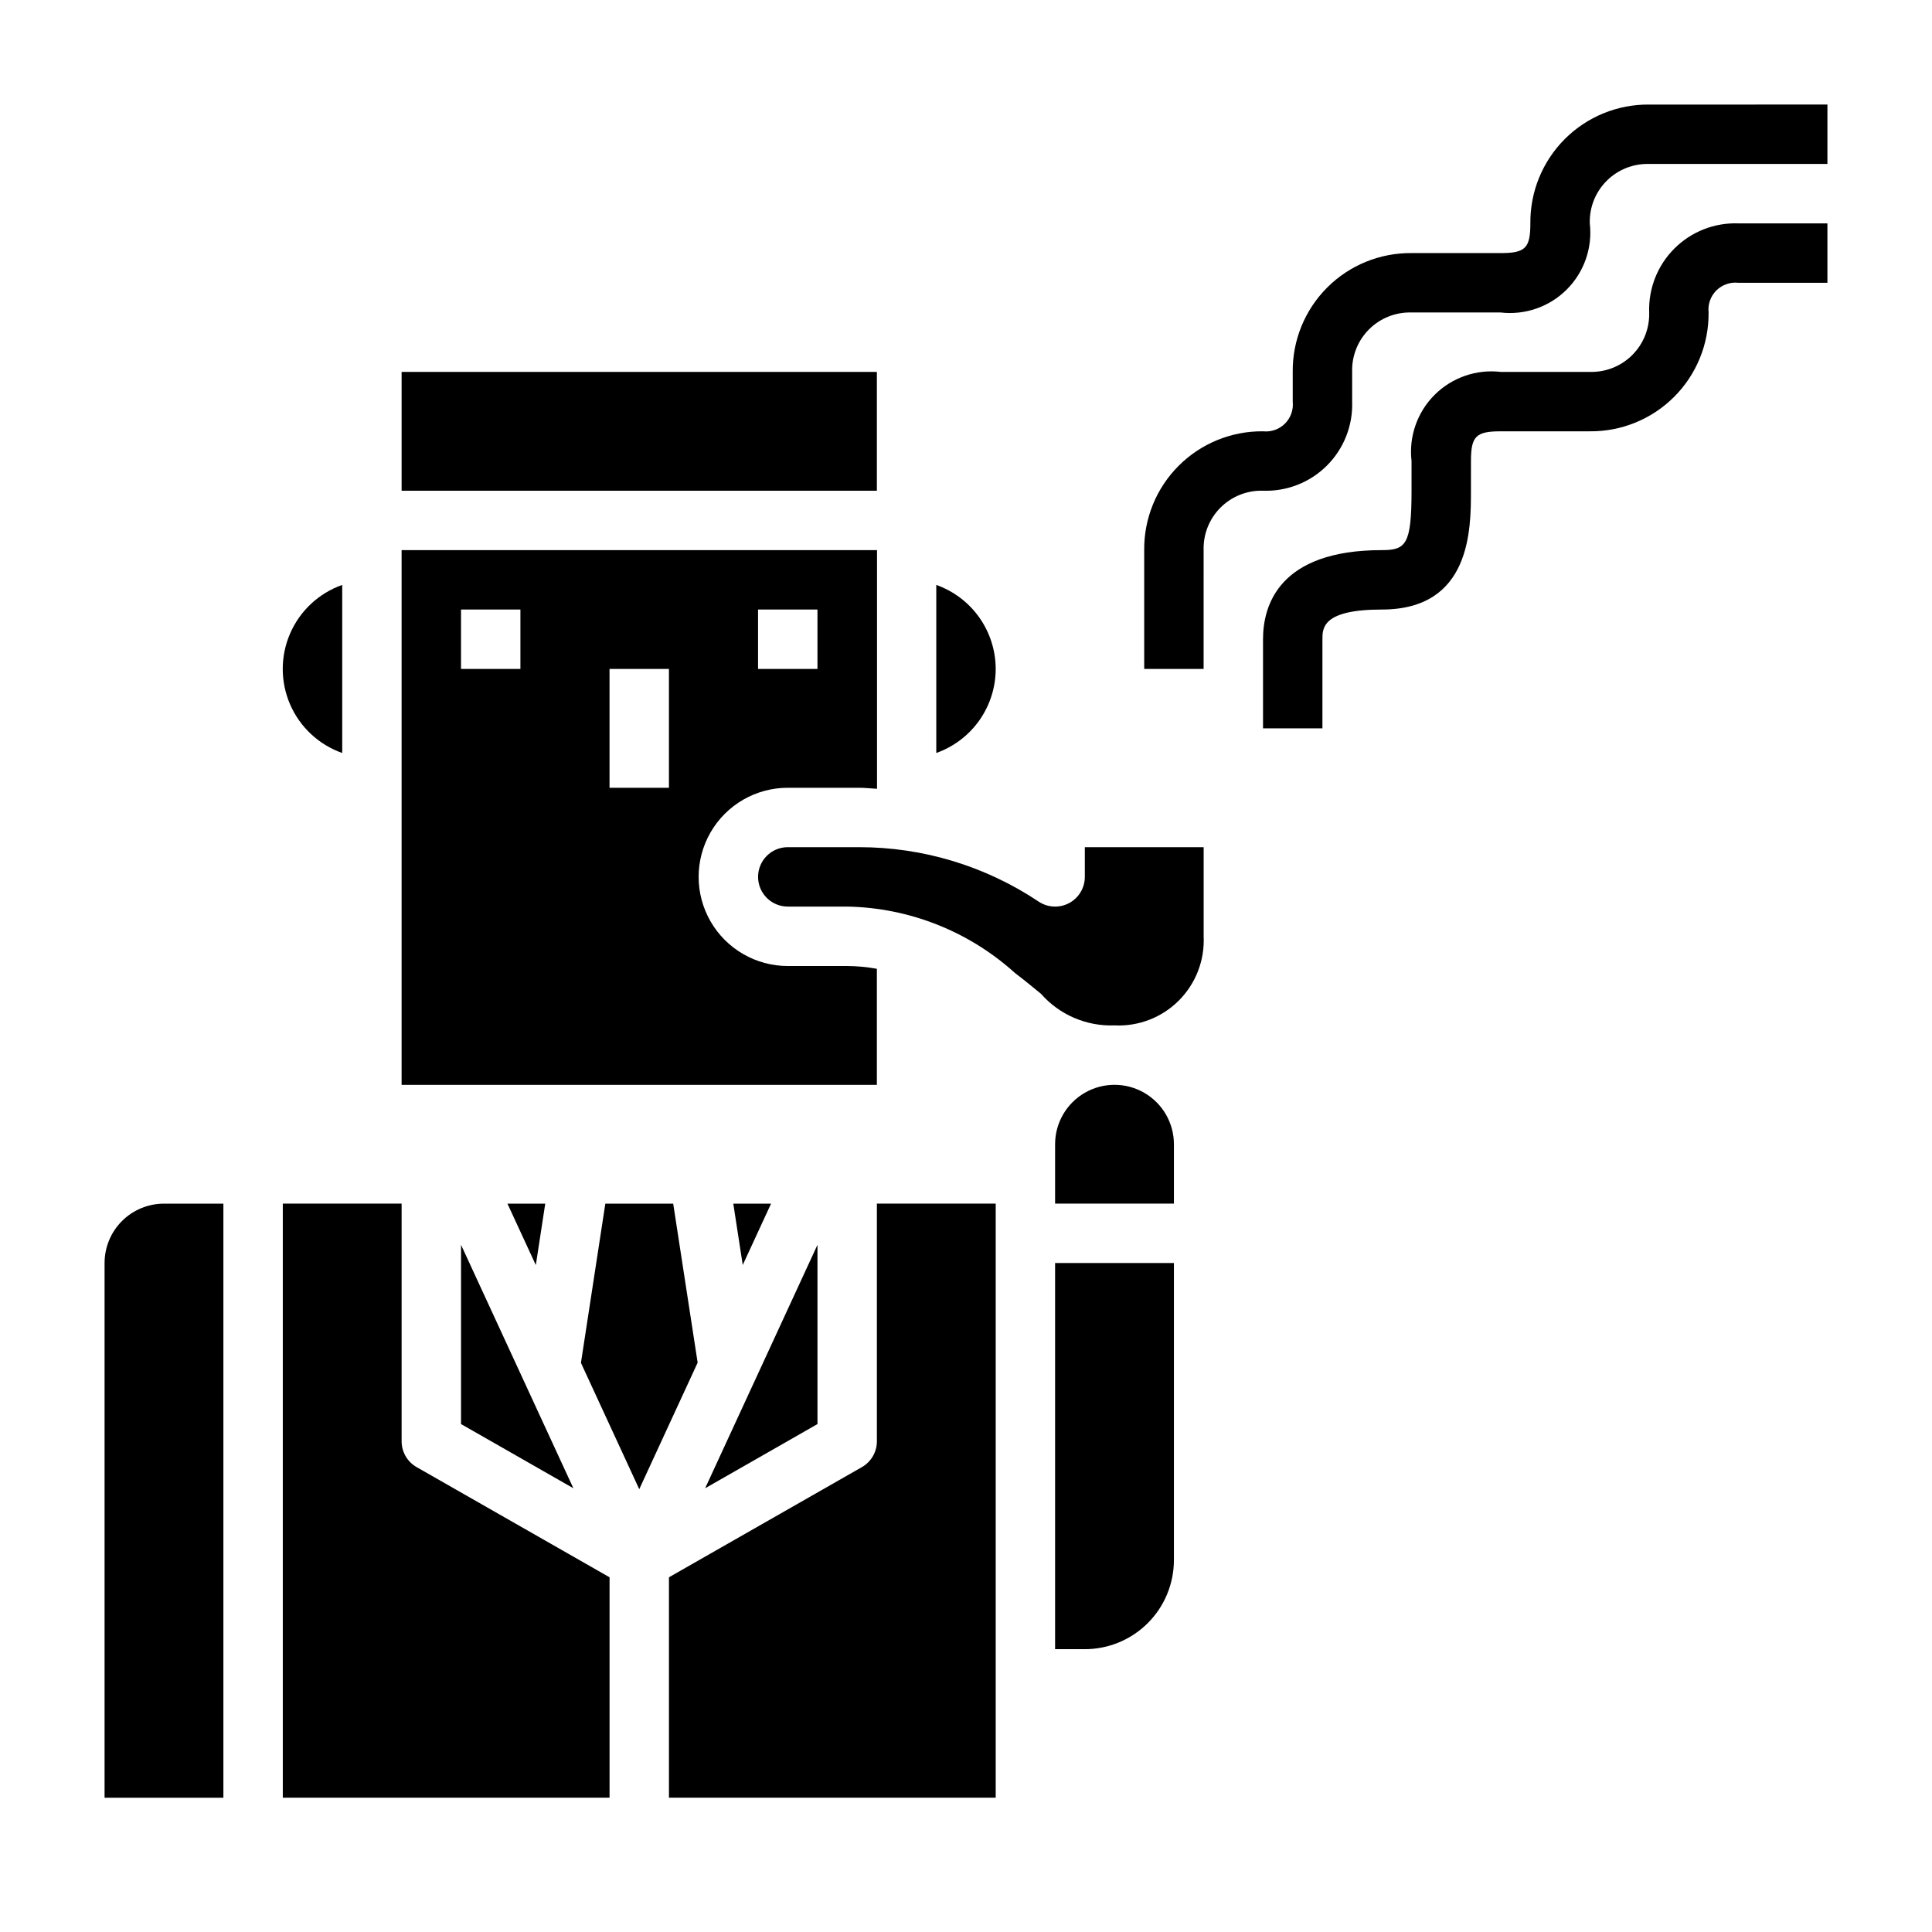 <?xml version="1.0" encoding="UTF-8"?>
<!-- Uploaded to: ICON Repo, www.iconrepo.com, Generator: ICON Repo Mixer Tools -->
<svg fill="#000000" width="800px" height="800px" version="1.1" viewBox="144 144 512 512" xmlns="http://www.w3.org/2000/svg">
 <g>
  <path d="m266.18 521.39 29.77 17.012-29.77-64.512z"/>
  <path d="m338.33 462.98 2.504 16.254 7.504-16.254z"/>
  <path d="m278.48 462.98 7.519 16.285 2.496-16.285z"/>
  <path d="m360.64 521.39v-47.5l-29.77 64.512z"/>
  <path d="m407.87 321.28c-0.008-4.883-1.523-9.645-4.34-13.629-2.82-3.988-6.805-7.008-11.406-8.641v44.539c4.602-1.633 8.586-4.648 11.406-8.637 2.816-3.988 4.332-8.75 4.34-13.633z"/>
  <path d="m234.69 343.55v-44.539c-6.184 2.184-11.18 6.836-13.797 12.848-2.617 6.008-2.617 12.836 0 18.848s7.613 10.664 13.797 12.844z"/>
  <path d="m376.38 400.74c-2.598-0.477-5.231-0.723-7.871-0.738h-15.746c-8.438 0-16.234-4.504-20.453-11.809-4.219-7.309-4.219-16.309 0-23.617 4.219-7.309 12.016-11.809 20.453-11.809h18.895c1.574 0 3.148 0.188 4.762 0.27v-63.246h-125.99v141.7h125.95zm-31.488-95.203h15.742v15.742h-15.742zm-62.977 15.742h-15.742v-15.742h15.742zm39.359 31.488h-15.742v-31.488h15.742z"/>
  <path d="m423.61 581.05h7.875c6.262 0 12.27-2.488 16.699-6.918 4.426-4.426 6.914-10.434 6.914-16.699v-78.719h-31.488z"/>
  <path d="m250.43 242.56h125.95v31.488h-125.95z"/>
  <path d="m455.1 447.23c0-5.625-3-10.82-7.871-13.633-4.871-2.812-10.871-2.812-15.742 0-4.871 2.812-7.875 8.008-7.875 13.633v15.742h31.488z"/>
  <path d="m352.77 368.51c-4.348 0-7.871 3.523-7.871 7.871 0 4.348 3.523 7.871 7.871 7.871h15.746c16.461 0.305 32.258 6.562 44.469 17.609 2.613 1.984 4.856 3.84 6.894 5.512 4.91 5.574 12.062 8.645 19.484 8.367 6.352 0.309 12.539-2.082 17.035-6.578 4.496-4.5 6.887-10.684 6.582-17.039v-23.613h-31.488v7.871c0 2.902-1.598 5.57-4.16 6.941-2.559 1.371-5.668 1.219-8.082-0.391-14.086-9.414-30.648-14.434-47.586-14.422z"/>
  <path d="m305.54 562-51.168-29.223v0.004c-2.441-1.41-3.941-4.016-3.938-6.836v-62.973h-31.488v157.44h86.594z"/>
  <path d="m203.2 462.98h-15.746c-4.176 0-8.18 1.656-11.133 4.609-2.953 2.953-4.609 6.957-4.609 11.133v141.7h31.488z"/>
  <path d="m321.28 620.41h86.594v-157.44h-31.488v62.977-0.004c0.004 2.82-1.496 5.426-3.938 6.836l-51.168 29.219z"/>
  <path d="m304.42 462.98-6.465 42.191 15.453 33.48 15.477-33.535-6.481-42.137z"/>
  <path d="m581.05 171.71c-8.375-0.086-16.434 3.207-22.355 9.129-5.926 5.926-9.215 13.98-9.133 22.359 0 6.551-1.324 7.871-7.871 7.871h-23.617c-8.375-0.082-16.434 3.207-22.355 9.129-5.926 5.926-9.215 13.984-9.133 22.359v7.871c0.234 2.152-0.52 4.293-2.047 5.824-1.531 1.527-3.672 2.281-5.824 2.047-8.375-0.082-16.434 3.211-22.355 9.133-5.926 5.922-9.215 13.98-9.133 22.355v31.488h15.742l0.004-31.488c-0.129-4.211 1.492-8.289 4.473-11.27s7.059-4.598 11.27-4.473c6.328 0.223 12.465-2.195 16.945-6.672 4.477-4.481 6.894-10.617 6.672-16.945v-7.871c-0.125-4.215 1.492-8.293 4.473-11.273 2.981-2.977 7.059-4.598 11.27-4.473h23.617c6.465 0.754 12.918-1.492 17.52-6.094 4.602-4.606 6.848-11.055 6.098-17.52-0.129-4.215 1.492-8.293 4.473-11.273 2.981-2.981 7.059-4.598 11.27-4.473h47.23l0.004-15.742z"/>
  <path d="m581.05 226.81c0.125 4.215-1.496 8.289-4.477 11.27-2.977 2.981-7.055 4.598-11.266 4.477h-23.617c-6.465-0.75-12.918 1.496-17.52 6.098-4.602 4.602-6.848 11.055-6.098 17.52v7.871c0 14.289-1.488 15.742-7.871 15.742-27.395 0-31.488 14.793-31.488 23.617v23.617h15.742v-23.617c0-2.945 0-7.871 15.742-7.871 23.617 0 23.617-21.254 23.617-31.488l0.004-7.871c0-6.551 1.324-7.871 7.871-7.871h23.617v-0.004c8.375 0.086 16.434-3.207 22.355-9.129 5.922-5.926 9.215-13.98 9.133-22.359-0.238-2.152 0.512-4.293 2.043-5.824s3.676-2.285 5.828-2.047h23.617v-15.742h-23.617c-6.328-0.223-12.465 2.191-16.945 6.672-4.477 4.477-6.894 10.613-6.672 16.941z"/>
 </g>
</svg>